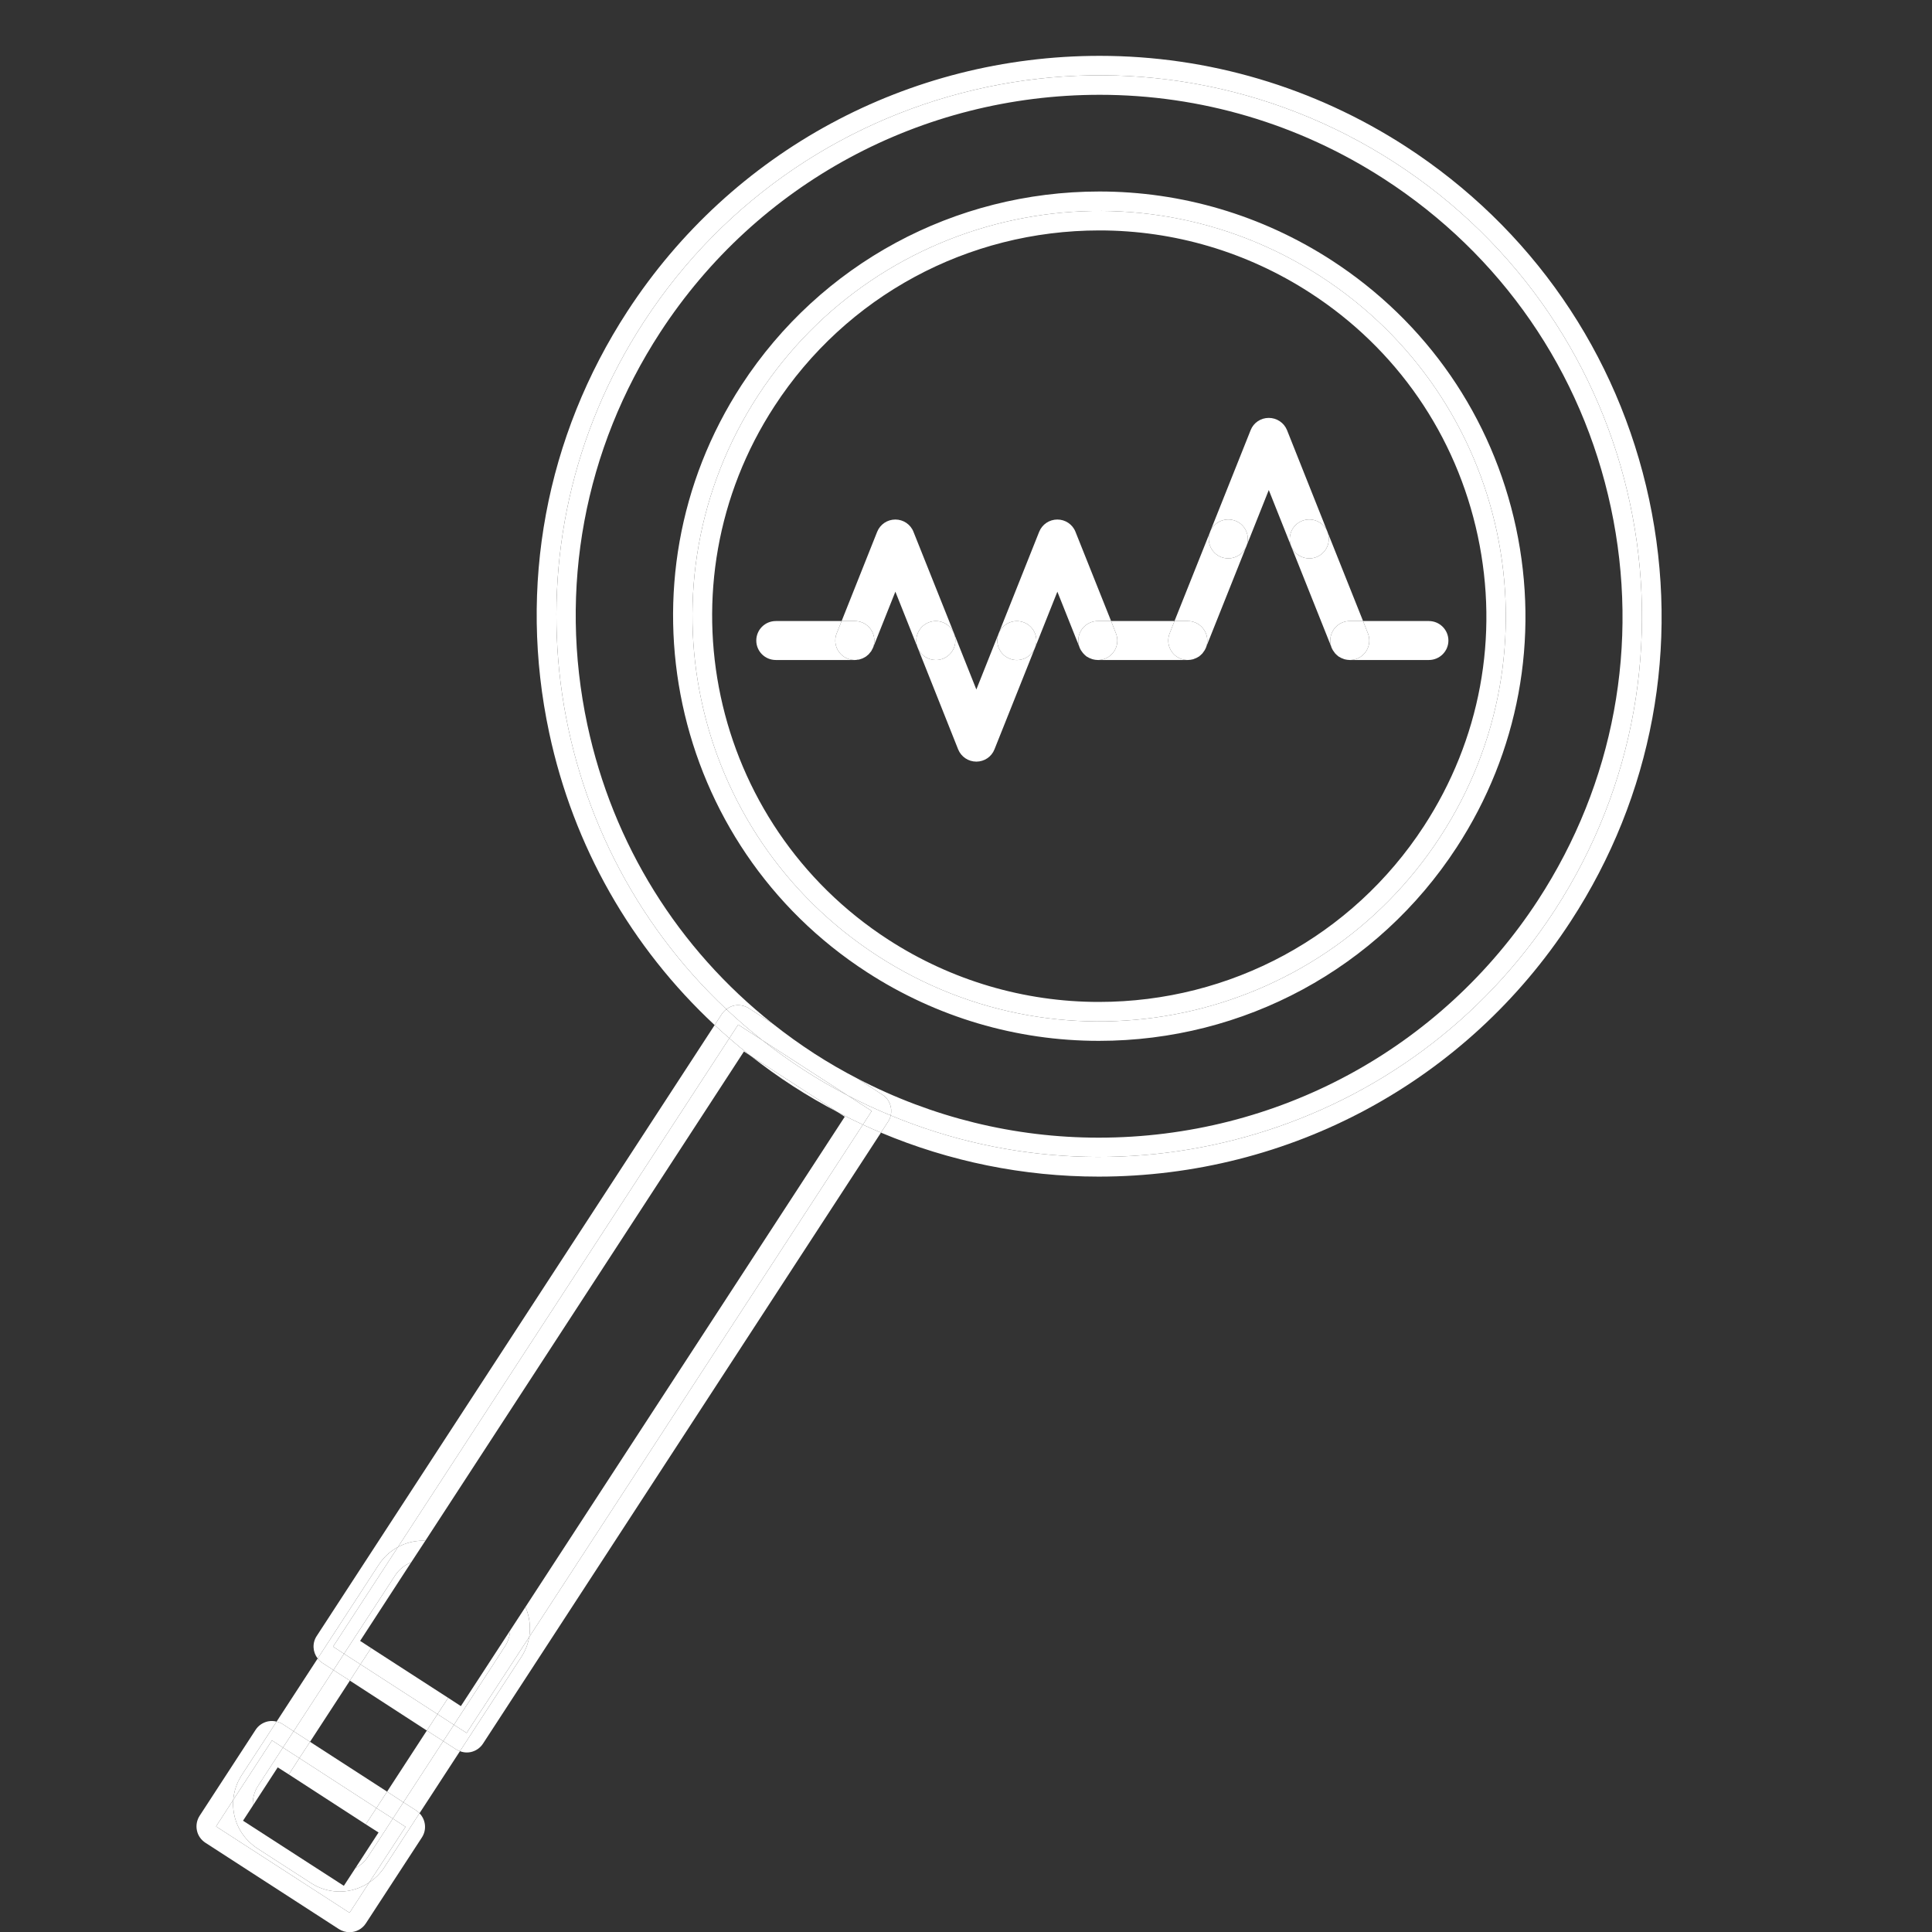 <?xml version="1.0" encoding="UTF-8"?> <svg xmlns="http://www.w3.org/2000/svg" width="75" height="75" viewBox="0 0 75 75" fill="none"><rect x="0" y="0" width="75" height="75" fill="#333333" stroke="none"/> <g clip-path="url(#clip0_20_2)"> <path d="M11.398 67.207L12.945 64.832L12.516 64.555C12.441 64.508 12.383 64.449 12.332 64.383L10.738 66.832C10.82 66.852 10.898 66.883 10.973 66.93L11.398 67.207Z" fill="white"></path> <path d="M17.207 67.59L15.66 69.965L16.156 70.281C16.203 70.312 16.246 70.352 16.285 70.391L17.855 67.981C17.805 67.961 17.75 67.941 17.703 67.91L17.207 67.59Z" fill="white"></path> <path d="M15.027 69.551L15.66 69.965L17.207 67.59L16.57 67.18L15.027 69.551Z" fill="white"></path> <path d="M13.582 65.242L12.945 64.832L11.398 67.207L12.035 67.617L13.582 65.242Z" fill="white"></path> <path d="M20.543 63.551C20.496 63.816 20.398 64.082 20.238 64.324L17.855 67.981C17.941 68.012 18.027 68.031 18.113 68.031C18.168 68.031 18.219 68.027 18.273 68.016C18.469 67.973 18.641 67.856 18.75 67.688L34.199 43.969C33.961 43.871 33.73 43.766 33.496 43.66L20.543 63.551Z" fill="white"></path> <path d="M15.449 60.055L28.312 40.305C28.117 40.137 27.93 39.965 27.742 39.793L12.293 63.512C12.113 63.785 12.14 64.137 12.332 64.383L14.703 60.742C14.894 60.449 15.152 60.215 15.449 60.055Z" fill="white"></path> <path d="M13.582 65.242L16.57 67.18L16.984 66.543L13.992 64.609L13.582 65.242Z" fill="white"></path> <path d="M12.516 64.555L12.945 64.832L13.355 64.199L12.93 63.922L15.449 60.055C15.152 60.215 14.895 60.449 14.703 60.742L12.332 64.383C12.383 64.449 12.441 64.508 12.516 64.555Z" fill="white"></path> <path d="M20.543 63.551L18.113 67.273L17.621 66.957L17.207 67.59L17.703 67.91C17.75 67.941 17.805 67.961 17.855 67.981L20.238 64.324C20.398 64.082 20.496 63.816 20.543 63.551Z" fill="white"></path> <path d="M16.57 67.18L17.207 67.59L17.621 66.957L16.984 66.543L16.57 67.18Z" fill="white"></path> <path d="M13.992 64.609L13.355 64.199L12.945 64.832L13.582 65.242L13.992 64.609Z" fill="white"></path> <path d="M32.793 43.352L20.398 62.383C20.555 62.746 20.609 63.152 20.543 63.551L33.496 43.66C33.168 43.508 32.844 43.344 32.523 43.176L32.793 43.352Z" fill="white"></path> <path d="M16.512 59.812L28.879 40.82L29.133 40.984C28.852 40.766 28.578 40.539 28.312 40.305L15.449 60.055C15.746 59.895 16.082 59.809 16.434 59.809C16.461 59.809 16.484 59.812 16.512 59.812Z" fill="white"></path> <path d="M13.992 64.609L16.984 66.543L17.398 65.91L14.406 63.977L13.992 64.609Z" fill="white"></path> <path d="M20.398 62.383L19.805 63.293C19.789 63.508 19.73 63.719 19.602 63.91L19.297 64.383L17.621 66.957L18.113 67.273L20.543 63.551C20.609 63.152 20.555 62.746 20.398 62.383Z" fill="white"></path> <path d="M15.34 61.156C15.496 60.918 15.715 60.75 15.961 60.652L16.512 59.812C16.484 59.812 16.461 59.809 16.434 59.809C16.082 59.809 15.746 59.895 15.449 60.055L12.93 63.922L13.355 64.199L15.035 61.625L15.34 61.156Z" fill="white"></path> <path d="M14.406 63.977L13.98 63.699L15.961 60.652C15.715 60.75 15.496 60.918 15.34 61.156L15.035 61.625L13.355 64.199L13.992 64.609L14.406 63.977Z" fill="white"></path> <path d="M19.602 63.91C19.73 63.719 19.789 63.508 19.805 63.293L17.891 66.231L17.398 65.91L16.984 66.543L17.621 66.957L19.297 64.383L19.602 63.91Z" fill="white"></path> <path d="M14.332 73.078L13.57 74.254L8.387 70.902L9.055 69.871C9.082 69.539 9.188 69.211 9.383 68.91L10.738 66.832C10.629 66.805 10.512 66.801 10.402 66.824C10.203 66.867 10.031 66.984 9.922 67.152L7.75 70.488C7.641 70.656 7.602 70.863 7.645 71.059C7.684 71.254 7.805 71.426 7.973 71.535L13.156 74.887C13.285 74.969 13.426 75.008 13.57 75.008C13.816 75.008 14.059 74.887 14.203 74.664L16.379 71.328C16.574 71.027 16.527 70.641 16.285 70.391L14.918 72.492C14.762 72.731 14.562 72.926 14.332 73.078Z" fill="white"></path> <path d="M11.621 68.25L14.613 70.188L15.027 69.551L12.035 67.617L11.621 68.25Z" fill="white"></path> <path d="M16.156 70.281L15.66 69.965L15.25 70.598L15.742 70.918L14.332 73.078C14.562 72.926 14.762 72.731 14.918 72.492L16.285 70.391C16.246 70.352 16.203 70.312 16.156 70.281Z" fill="white"></path> <path d="M9.055 69.871L10.559 67.562L10.984 67.84L11.398 67.207L10.973 66.93C10.898 66.883 10.82 66.852 10.738 66.832L9.383 68.91C9.188 69.211 9.082 69.539 9.055 69.871Z" fill="white"></path> <path d="M12.035 67.617L11.398 67.207L10.984 67.84L11.621 68.25L12.035 67.617Z" fill="white"></path> <path d="M14.613 70.188L15.25 70.598L15.66 69.965L15.027 69.551L14.613 70.188Z" fill="white"></path> <path d="M12.25 73.203C12.188 73.168 12.129 73.137 12.07 73.098L9.988 71.754C9.93 71.715 9.871 71.672 9.82 71.629C9.27 71.191 9.004 70.527 9.055 69.871L8.387 70.902L13.57 74.254L14.332 73.078C14 73.301 13.605 73.43 13.188 73.43C12.863 73.43 12.539 73.352 12.25 73.203Z" fill="white"></path> <path d="M11.211 68.883L14.199 70.82L14.613 70.188L11.621 68.25L11.211 68.883Z" fill="white"></path> <path d="M14.281 72.082C14.156 72.273 13.984 72.422 13.797 72.519L13.348 73.207L9.434 70.68L9.816 70.094C9.801 69.828 9.863 69.562 10.02 69.324L10.984 67.84L10.559 67.562L9.055 69.871C9.004 70.527 9.27 71.191 9.82 71.629C9.871 71.672 9.93 71.715 9.988 71.754L12.07 73.098C12.129 73.137 12.188 73.168 12.25 73.203C12.539 73.352 12.863 73.43 13.188 73.43C13.605 73.43 14 73.301 14.332 73.078L15.742 70.918L15.25 70.598L14.59 71.613L14.281 72.082Z" fill="white"></path> <path d="M14.199 70.82L14.695 71.137L13.797 72.519C13.984 72.422 14.156 72.273 14.281 72.082L14.59 71.613L15.25 70.598L14.613 70.188L14.199 70.82Z" fill="white"></path> <path d="M10.019 69.324C9.863 69.562 9.801 69.828 9.816 70.094L10.781 68.609L11.211 68.883L11.621 68.25L10.984 67.84L10.019 69.324Z" fill="white"></path> <path d="M54.555 5.676C51.004 3.383 46.902 2.168 42.691 2.168C35.254 2.168 28.402 5.875 24.36 12.078C21.184 16.953 20.106 22.766 21.32 28.449C22.262 32.859 24.504 36.777 27.742 39.793L28.023 39.363C28.07 39.293 28.133 39.23 28.199 39.18C20.938 32.355 19.367 21.129 24.996 12.492C31.332 2.766 44.379 -0.004 54.141 6.309C63.902 12.621 66.676 25.625 60.344 35.352C54.715 43.992 43.789 47.133 34.578 43.301C34.559 43.387 34.527 43.465 34.477 43.539L34.199 43.969C36.863 45.09 39.731 45.676 42.648 45.676C50.082 45.676 56.938 41.969 60.977 35.762C64.152 30.891 65.231 25.074 64.02 19.391C62.805 13.711 59.441 8.84 54.555 5.676Z" fill="white"></path> <path d="M32.523 43.176L29.133 40.984C29.664 41.398 30.215 41.797 30.785 42.164C31.352 42.531 31.934 42.867 32.523 43.176Z" fill="white"></path> <path d="M28.656 39.777L29.59 40.379C29.102 39.996 28.641 39.594 28.199 39.18C28.133 39.23 28.07 39.293 28.023 39.363L27.742 39.793C27.93 39.965 28.117 40.137 28.312 40.305L28.656 39.777Z" fill="white"></path> <path d="M34.578 43.301C34.016 43.07 33.457 42.812 32.91 42.527L33.84 43.129L33.496 43.66C33.73 43.766 33.961 43.871 34.199 43.969L34.477 43.539C34.527 43.465 34.559 43.387 34.578 43.301Z" fill="white"></path> <path d="M29.59 40.379L28.656 39.777L28.312 40.305C28.578 40.539 28.852 40.766 29.133 40.984L32.523 43.176C32.844 43.344 33.168 43.508 33.496 43.66L33.84 43.129L32.91 42.527C32.332 42.223 31.758 41.895 31.199 41.531C30.637 41.168 30.102 40.781 29.59 40.379Z" fill="white"></path> <path d="M29.07 39.141L30 39.742C26.324 36.832 23.793 32.773 22.801 28.137C21.672 22.848 22.676 17.438 25.629 12.902C29.391 7.125 35.77 3.68 42.691 3.68C46.609 3.68 50.426 4.809 53.727 6.945C58.277 9.887 61.406 14.418 62.535 19.707C63.664 24.996 62.66 30.406 59.707 34.941C55.945 40.715 49.57 44.164 42.648 44.164C39.379 44.164 36.184 43.375 33.297 41.875L34.254 42.496C34.531 42.672 34.648 43 34.578 43.301C43.789 47.133 54.715 43.992 60.344 35.352C66.676 25.625 63.902 12.621 54.141 6.309C44.379 -0.004 31.332 2.766 24.996 12.492C19.367 21.129 20.938 32.355 28.199 39.18C28.289 39.109 28.391 39.059 28.5 39.035C28.695 38.996 28.902 39.035 29.07 39.141Z" fill="white"></path> <path d="M32.91 42.527C33.457 42.812 34.016 43.07 34.578 43.301C34.648 43 34.531 42.672 34.254 42.496L33.297 41.875C32.723 41.578 32.16 41.254 31.609 40.898C31.051 40.535 30.516 40.152 30 39.742L29.07 39.141C28.902 39.035 28.695 38.996 28.5 39.035C28.391 39.059 28.289 39.109 28.199 39.18C28.641 39.594 29.102 39.996 29.59 40.379L32.91 42.527Z" fill="white"></path> <path d="M31.199 41.531C31.758 41.895 32.332 42.223 32.91 42.527L29.59 40.379C30.102 40.781 30.637 41.168 31.199 41.531Z" fill="white"></path> <path d="M29.426 15.355C34.172 8.07 43.949 5.996 51.262 10.727C58.574 15.457 60.656 25.195 55.91 32.484C51.164 39.773 41.391 41.844 34.078 37.113C26.762 32.383 24.68 22.645 29.426 15.355ZM56.547 32.895C58.953 29.203 59.769 24.797 58.852 20.488C57.93 16.184 55.383 12.492 51.676 10.094C48.984 8.355 45.875 7.434 42.68 7.434C37.047 7.434 31.855 10.242 28.789 14.945C23.824 22.57 26.012 32.801 33.664 37.746C36.355 39.488 39.461 40.406 42.656 40.406C48.289 40.406 53.484 37.598 56.547 32.895Z" fill="white"></path> <path d="M34.488 36.48C27.539 31.984 25.551 22.695 30.063 15.77C32.844 11.496 37.563 8.945 42.68 8.945C45.582 8.945 48.406 9.781 50.852 11.363C54.219 13.539 56.531 16.895 57.367 20.805C58.203 24.715 57.461 28.719 55.274 32.074C52.492 36.344 47.774 38.895 42.656 38.895C39.758 38.895 36.934 38.062 34.488 36.48ZM55.91 32.484C60.656 25.195 58.574 15.457 51.262 10.726C43.949 5.996 34.172 8.07 29.426 15.355C24.68 22.645 26.762 32.383 34.078 37.113C41.391 41.844 51.164 39.773 55.91 32.484Z" fill="white"></path> <path d="M33.68 25.434C33.656 25.453 33.637 25.473 33.609 25.492C33.637 25.473 33.656 25.453 33.68 25.434Z" fill="white"></path> <path d="M33.289 25.609C33.258 25.617 33.227 25.621 33.191 25.621C33.227 25.621 33.258 25.617 33.289 25.609Z" fill="white"></path> <path d="M33.547 25.527C33.527 25.539 33.504 25.551 33.484 25.559C33.504 25.551 33.527 25.539 33.547 25.527Z" fill="white"></path> <path d="M36.047 24.164C36.438 24.008 36.879 24.199 37.031 24.586L37.035 24.59V24.586L35.461 20.645C35.348 20.355 35.066 20.168 34.758 20.168C34.445 20.168 34.168 20.355 34.051 20.645L32.672 24.109H33.184C33.605 24.109 33.941 24.449 33.941 24.867C33.941 24.969 33.922 25.062 33.887 25.152C33.887 25.148 33.887 25.148 33.891 25.145L34.758 22.969L35.625 25.145C35.469 24.758 35.66 24.32 36.047 24.164Z" fill="white"></path> <path d="M33.418 25.582C33.395 25.59 33.367 25.598 33.344 25.605C33.367 25.598 33.395 25.59 33.418 25.582Z" fill="white"></path> <path d="M33.77 25.34C33.754 25.359 33.738 25.383 33.723 25.398C33.738 25.383 33.754 25.359 33.77 25.34Z" fill="white"></path> <path d="M33.844 25.234C33.832 25.254 33.828 25.27 33.816 25.285C33.828 25.27 33.832 25.254 33.844 25.234Z" fill="white"></path> <path d="M39.195 25.57C38.805 25.414 38.613 24.977 38.77 24.586L37.902 26.766L37.035 24.59C37.188 24.977 36.996 25.414 36.609 25.57C36.516 25.605 36.422 25.621 36.328 25.621C36.027 25.621 35.742 25.441 35.625 25.145L37.195 29.09C37.312 29.379 37.59 29.566 37.902 29.566C38.211 29.566 38.492 29.379 38.605 29.09L40.18 25.145C40.023 25.535 39.582 25.723 39.195 25.57Z" fill="white"></path> <path d="M36.328 25.621C36.422 25.621 36.516 25.606 36.609 25.57C36.996 25.414 37.188 24.977 37.035 24.59L37.031 24.586C36.879 24.199 36.438 24.008 36.047 24.164C35.66 24.32 35.469 24.758 35.625 25.145C35.742 25.442 36.027 25.621 36.328 25.621Z" fill="white"></path> <path d="M42.051 25.363C42.039 25.348 42.027 25.336 42.02 25.324C42.027 25.336 42.039 25.348 42.051 25.363Z" fill="white"></path> <path d="M42.422 25.594C42.406 25.59 42.391 25.586 42.375 25.578C42.391 25.586 42.406 25.59 42.422 25.594Z" fill="white"></path> <path d="M42.617 24.109H43.133L41.75 20.645C41.637 20.355 41.355 20.168 41.047 20.168C40.734 20.168 40.457 20.355 40.34 20.645L38.77 24.586C38.926 24.199 39.363 24.012 39.754 24.164C40.141 24.316 40.332 24.758 40.18 25.145L41.047 22.969L41.914 25.145V25.148C41.879 25.062 41.859 24.965 41.859 24.867C41.859 24.449 42.199 24.109 42.617 24.109Z" fill="white"></path> <path d="M39.754 24.164C39.363 24.012 38.926 24.199 38.77 24.586C38.613 24.977 38.805 25.414 39.195 25.57C39.582 25.723 40.023 25.535 40.18 25.145C40.332 24.758 40.141 24.316 39.754 24.164Z" fill="white"></path> <path d="M32.48 24.586L32.672 24.109H30.117C29.695 24.109 29.359 24.449 29.359 24.867C29.359 25.281 29.695 25.621 30.117 25.621H33.184C33.188 25.621 33.188 25.621 33.191 25.621C33.098 25.621 33 25.605 32.906 25.57C32.516 25.414 32.324 24.977 32.48 24.586Z" fill="white"></path> <path d="M33.609 25.492C33.59 25.504 33.566 25.516 33.547 25.527C33.566 25.516 33.59 25.504 33.609 25.492Z" fill="white"></path> <path d="M33.484 25.559C33.461 25.57 33.438 25.574 33.418 25.582C33.438 25.574 33.461 25.57 33.484 25.559Z" fill="white"></path> <path d="M33.344 25.605C33.324 25.609 33.305 25.609 33.289 25.609C33.305 25.609 33.324 25.609 33.344 25.605Z" fill="white"></path> <path d="M33.723 25.398C33.711 25.41 33.695 25.422 33.68 25.434C33.695 25.422 33.711 25.41 33.723 25.398Z" fill="white"></path> <path d="M33.816 25.285C33.801 25.305 33.785 25.32 33.77 25.34C33.785 25.32 33.801 25.305 33.816 25.285Z" fill="white"></path> <path d="M33.887 25.152C33.875 25.18 33.859 25.207 33.844 25.234C33.859 25.207 33.875 25.18 33.887 25.152Z" fill="white"></path> <path d="M33.184 24.109H32.672L32.48 24.586C32.324 24.977 32.516 25.414 32.906 25.57C33 25.605 33.098 25.621 33.191 25.621C33.227 25.621 33.258 25.617 33.289 25.609C33.305 25.609 33.324 25.609 33.344 25.605C33.367 25.598 33.395 25.59 33.418 25.582C33.438 25.574 33.461 25.57 33.484 25.559C33.504 25.551 33.527 25.539 33.547 25.527C33.566 25.516 33.59 25.504 33.609 25.492C33.637 25.473 33.656 25.453 33.68 25.434C33.695 25.422 33.711 25.41 33.723 25.398C33.738 25.383 33.754 25.359 33.77 25.34C33.785 25.32 33.801 25.305 33.816 25.285C33.828 25.27 33.832 25.254 33.844 25.234C33.859 25.207 33.875 25.18 33.887 25.152C33.922 25.062 33.941 24.969 33.941 24.867C33.941 24.449 33.605 24.109 33.184 24.109Z" fill="white"></path> <path d="M51.977 25.496C51.922 25.457 51.875 25.41 51.828 25.363C51.875 25.41 51.922 25.457 51.977 25.496Z" fill="white"></path> <path d="M51.801 25.324C51.758 25.273 51.723 25.215 51.695 25.152C51.723 25.215 51.758 25.27 51.801 25.324Z" fill="white"></path> <path d="M52.68 25.57C52.59 25.605 52.492 25.621 52.402 25.621H55.469C55.887 25.621 56.227 25.281 56.227 24.867C56.227 24.449 55.887 24.109 55.469 24.109H52.914L53.102 24.586C53.258 24.977 53.066 25.414 52.68 25.57Z" fill="white"></path> <path d="M52.156 25.578C52.094 25.559 52.035 25.531 51.984 25.496C52.035 25.531 52.094 25.559 52.156 25.578Z" fill="white"></path> <path d="M52.391 25.621C52.328 25.621 52.262 25.609 52.199 25.594C52.262 25.609 52.324 25.621 52.391 25.621Z" fill="white"></path> <path d="M42.375 25.578C42.312 25.559 42.258 25.531 42.203 25.496C42.258 25.531 42.312 25.559 42.375 25.578Z" fill="white"></path> <path d="M42.195 25.496C42.141 25.457 42.094 25.41 42.051 25.363C42.094 25.41 42.141 25.457 42.195 25.496Z" fill="white"></path> <path d="M46.68 25.363C46.633 25.41 46.586 25.457 46.531 25.496C46.586 25.457 46.633 25.41 46.68 25.363Z" fill="white"></path> <path d="M42.613 25.621C42.547 25.621 42.48 25.609 42.422 25.594C42.48 25.609 42.547 25.621 42.613 25.621Z" fill="white"></path> <path d="M46.309 25.594C46.246 25.609 46.18 25.621 46.117 25.621C46.184 25.621 46.246 25.609 46.309 25.594Z" fill="white"></path> <path d="M46.523 25.496C46.473 25.531 46.414 25.559 46.352 25.578C46.414 25.559 46.473 25.531 46.523 25.496Z" fill="white"></path> <path d="M42.02 25.324C41.977 25.27 41.941 25.215 41.914 25.148C41.941 25.215 41.977 25.27 42.02 25.324Z" fill="white"></path> <path d="M46.812 25.148C46.785 25.215 46.75 25.273 46.707 25.324C46.75 25.27 46.785 25.215 46.812 25.148Z" fill="white"></path> <path d="M45.406 24.586L45.594 24.109H43.133L43.32 24.586C43.477 24.977 43.285 25.414 42.898 25.57C42.809 25.605 42.715 25.621 42.621 25.621H46.105C46.012 25.621 45.922 25.605 45.828 25.57C45.441 25.414 45.25 24.977 45.406 24.586Z" fill="white"></path> <path d="M43.32 24.586L43.133 24.109H42.617C42.199 24.109 41.859 24.449 41.859 24.867C41.859 24.965 41.879 25.062 41.914 25.148C41.941 25.215 41.977 25.27 42.02 25.324C42.027 25.336 42.039 25.348 42.051 25.363C42.094 25.41 42.141 25.457 42.195 25.496C42.199 25.496 42.199 25.496 42.203 25.496C42.258 25.531 42.312 25.559 42.375 25.578C42.391 25.586 42.406 25.59 42.422 25.594C42.48 25.609 42.547 25.621 42.613 25.621H42.617H42.621C42.715 25.621 42.809 25.605 42.898 25.57C43.285 25.414 43.477 24.977 43.32 24.586Z" fill="white"></path> <path d="M46.707 25.324C46.699 25.336 46.688 25.348 46.68 25.363C46.688 25.348 46.699 25.336 46.707 25.324Z" fill="white"></path> <path d="M46.352 25.578C46.34 25.586 46.324 25.59 46.309 25.594C46.324 25.59 46.34 25.586 46.352 25.578Z" fill="white"></path> <path d="M47.68 21.676C47.59 21.676 47.496 21.66 47.402 21.625C47.012 21.469 46.824 21.031 46.977 20.645V20.641C46.977 20.641 46.977 20.641 46.977 20.645L45.594 24.109H46.109C46.527 24.109 46.867 24.449 46.867 24.867C46.867 24.965 46.848 25.062 46.812 25.148C46.812 25.148 46.812 25.148 46.812 25.145L48.387 21.199C48.27 21.496 47.984 21.676 47.68 21.676Z" fill="white"></path> <path d="M46.109 24.109H45.594L45.406 24.586C45.25 24.977 45.441 25.414 45.828 25.57C45.922 25.605 46.012 25.621 46.106 25.621H46.109C46.113 25.621 46.113 25.621 46.117 25.621C46.18 25.621 46.246 25.609 46.309 25.594C46.324 25.59 46.34 25.586 46.352 25.578C46.414 25.559 46.473 25.531 46.523 25.496C46.527 25.496 46.531 25.496 46.531 25.496C46.586 25.457 46.633 25.41 46.68 25.363C46.688 25.348 46.699 25.336 46.707 25.324C46.75 25.273 46.785 25.215 46.813 25.148C46.848 25.062 46.867 24.965 46.867 24.867C46.867 24.449 46.527 24.109 46.109 24.109Z" fill="white"></path> <path d="M50.547 20.219C50.934 20.066 51.375 20.254 51.531 20.641L49.961 16.695C49.844 16.41 49.566 16.223 49.254 16.223C48.941 16.223 48.664 16.41 48.551 16.695L46.977 20.641C47.133 20.254 47.574 20.066 47.961 20.219C48.352 20.371 48.539 20.812 48.387 21.199L49.254 19.023L50.121 21.199C49.969 20.812 50.16 20.371 50.547 20.219Z" fill="white"></path> <path d="M47.961 20.219C47.574 20.066 47.133 20.254 46.977 20.641V20.645C46.824 21.031 47.012 21.469 47.402 21.625C47.496 21.66 47.59 21.676 47.68 21.676C47.984 21.676 48.269 21.496 48.387 21.199C48.539 20.812 48.352 20.371 47.961 20.219Z" fill="white"></path> <path d="M52.398 24.109H52.914L51.531 20.645C51.531 20.641 51.531 20.641 51.531 20.641V20.645C51.684 21.031 51.496 21.469 51.105 21.625C50.715 21.777 50.277 21.586 50.121 21.199L51.695 25.145C51.695 25.148 51.695 25.148 51.695 25.152C51.66 25.062 51.641 24.965 51.641 24.867C51.641 24.449 51.98 24.109 52.398 24.109Z" fill="white"></path> <path d="M52.199 25.594C52.184 25.59 52.168 25.586 52.156 25.578C52.168 25.586 52.184 25.59 52.199 25.594Z" fill="white"></path> <path d="M51.828 25.363C51.82 25.348 51.809 25.336 51.801 25.324C51.809 25.336 51.82 25.348 51.828 25.363Z" fill="white"></path> <path d="M52.156 25.578C52.168 25.586 52.184 25.59 52.199 25.594C52.262 25.609 52.328 25.621 52.391 25.621C52.395 25.621 52.395 25.621 52.398 25.621H52.402C52.492 25.621 52.59 25.605 52.68 25.57C53.066 25.414 53.258 24.977 53.102 24.586L52.914 24.109H52.398C51.98 24.109 51.641 24.449 51.641 24.867C51.641 24.965 51.66 25.062 51.695 25.152C51.723 25.215 51.758 25.273 51.801 25.324C51.809 25.336 51.82 25.348 51.828 25.363C51.875 25.41 51.922 25.457 51.977 25.496C51.977 25.496 51.98 25.496 51.984 25.496C52.035 25.531 52.094 25.559 52.156 25.578Z" fill="white"></path> <path d="M51.105 21.625C51.496 21.469 51.684 21.031 51.531 20.645V20.641C51.375 20.254 50.934 20.066 50.547 20.219C50.16 20.371 49.969 20.812 50.121 21.199C50.277 21.586 50.715 21.777 51.105 21.625Z" fill="white"></path> </g> <defs> <clipPath id="clip0_20_2"> <rect width="75" height="75" fill="white"></rect> </clipPath> </defs> </svg> 